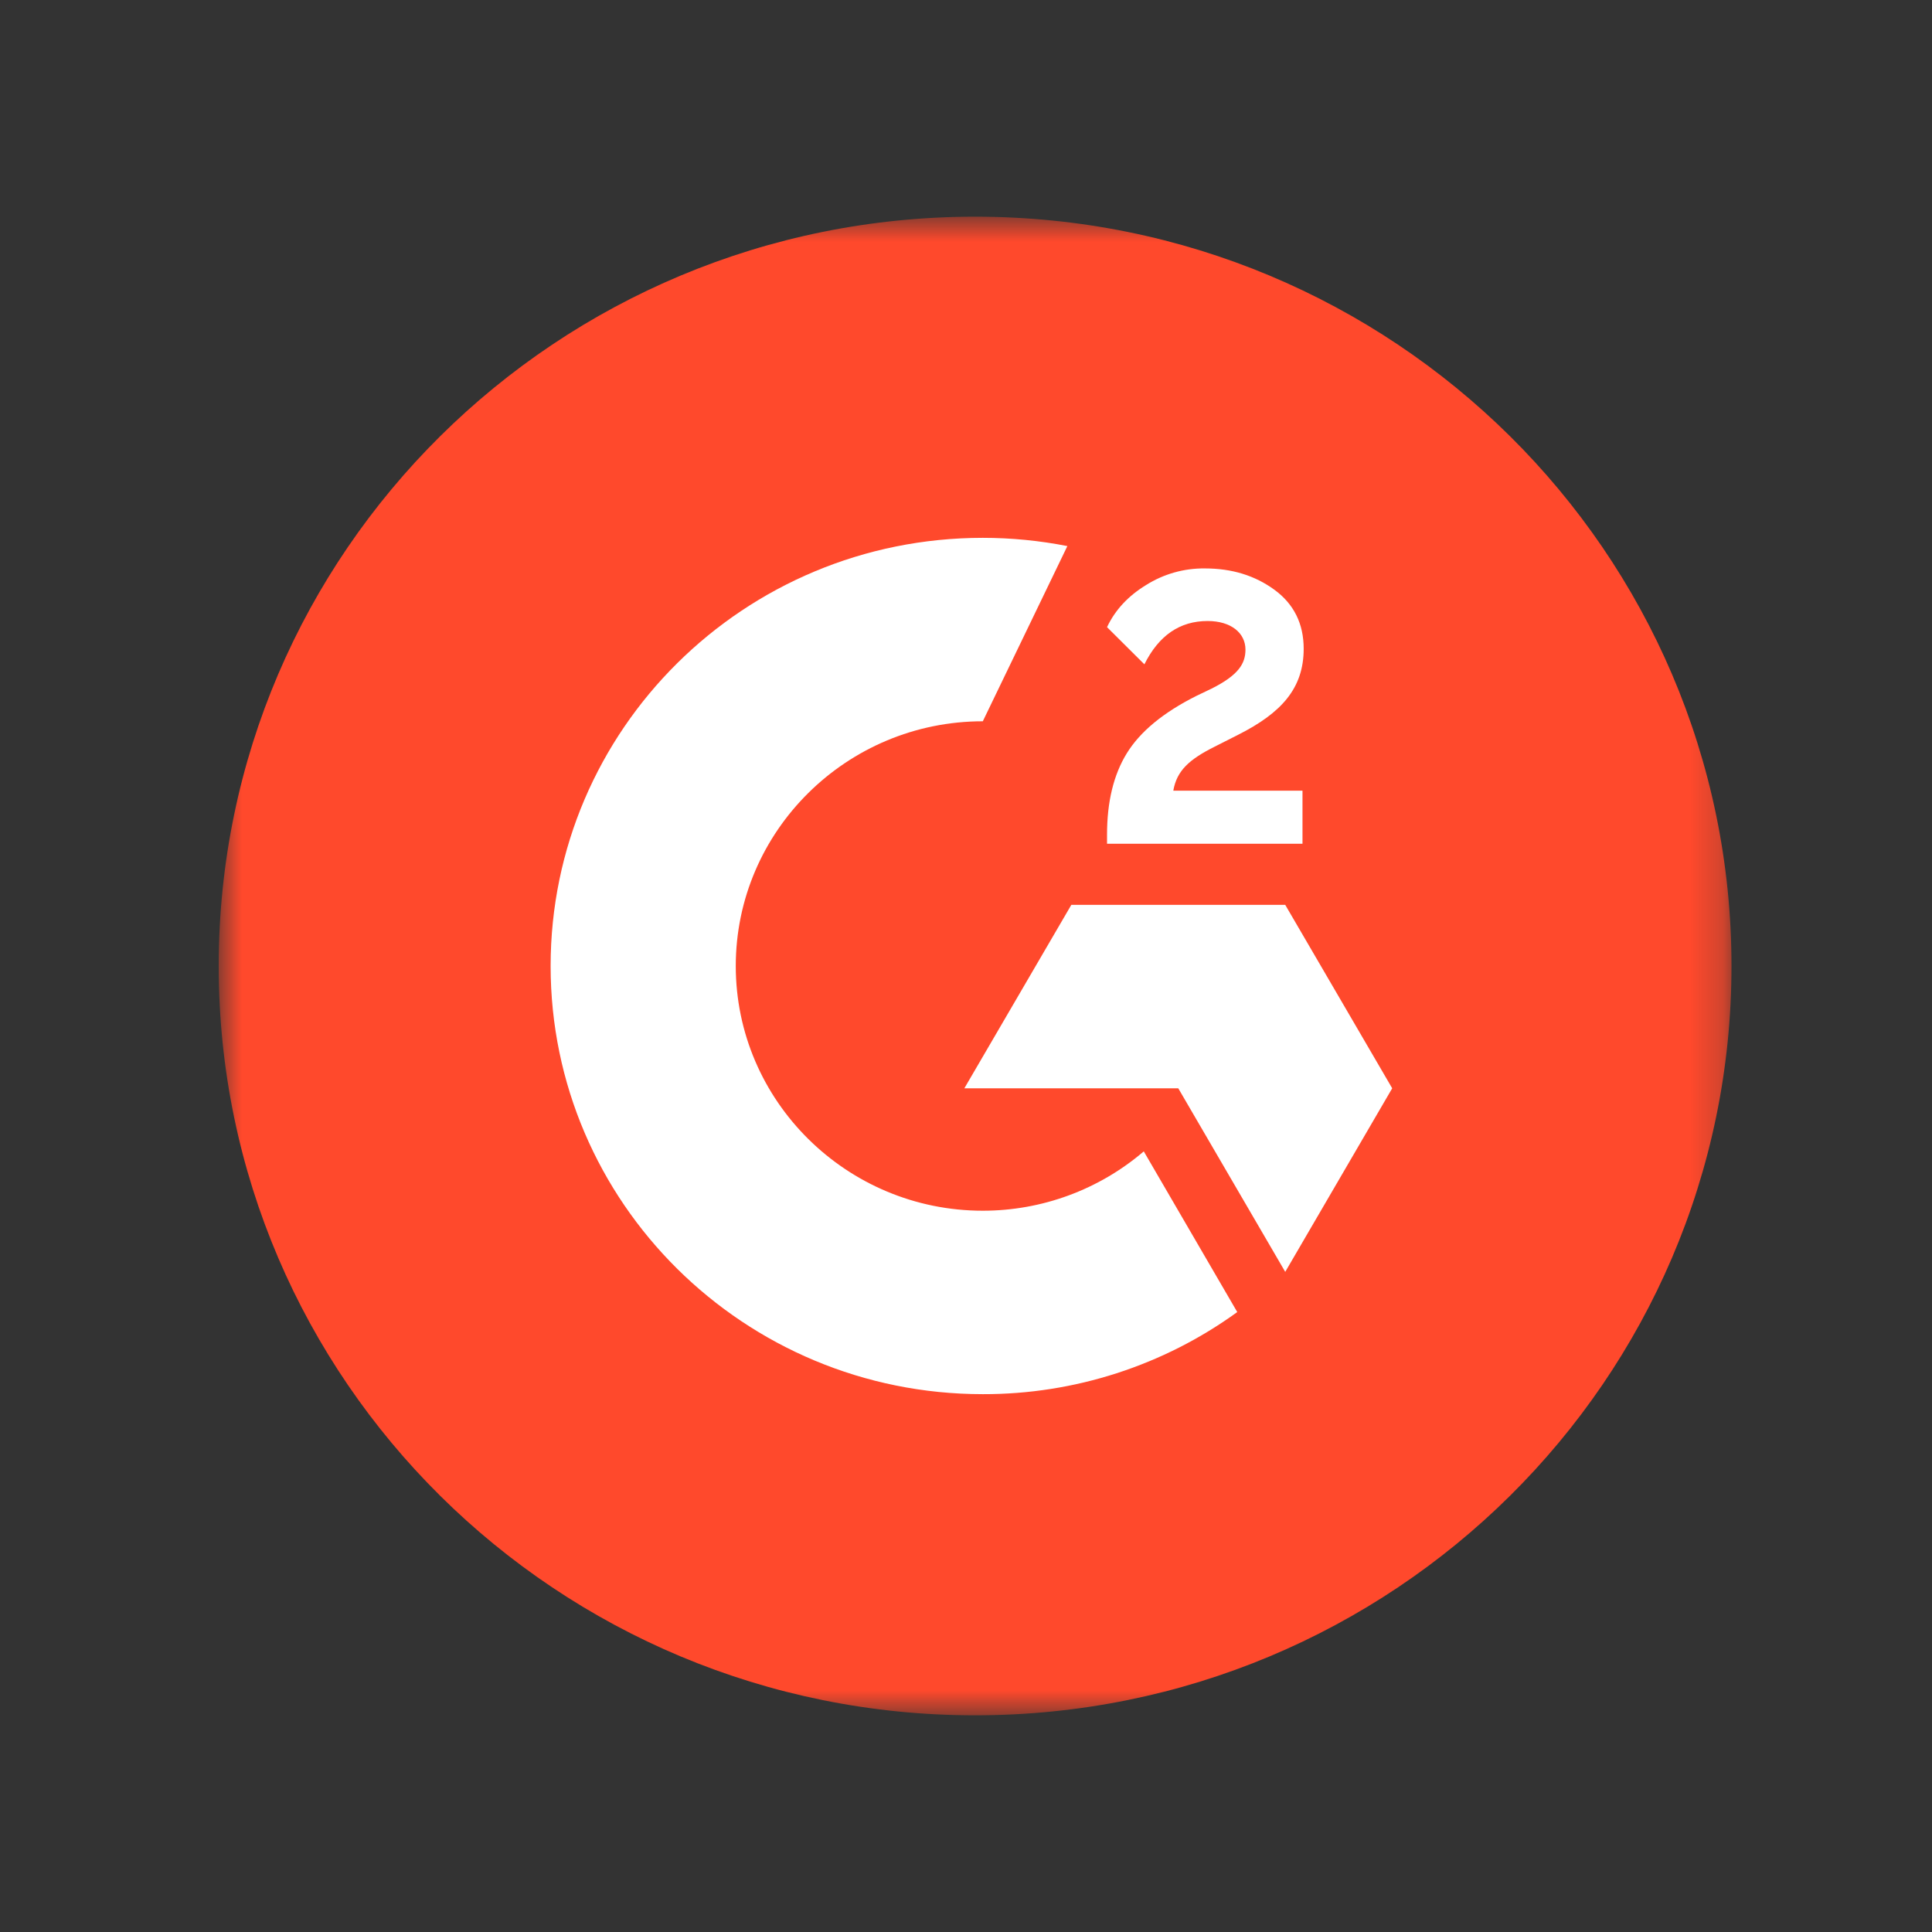 <svg width="60" height="60" viewBox="0 0 60 60" fill="none" xmlns="http://www.w3.org/2000/svg">
<rect x="0" y="0" width="60" height="60" fill="#333333" stroke="none"/>
<mask id="mask0_2524_18737" style="mask-type:luminance" maskUnits="userSpaceOnUse" x="6" y="6" width="48" height="48">
<path d="M53.773 6.729H6.792V53.271H53.773V6.729Z" fill="white"/>
</mask>
<g mask="url(#mask0_2524_18737)">
<path d="M30.283 53.271C43.256 53.271 53.773 42.852 53.773 30C53.773 17.148 43.256 6.729 30.283 6.729C17.309 6.729 6.792 17.148 6.792 30C6.792 42.852 17.309 53.271 30.283 53.271Z" fill="#FF492C"/>
<path d="M40.45 24.555H36.438C36.546 23.931 36.936 23.582 37.725 23.187L38.462 22.814C39.783 22.144 40.487 21.386 40.487 20.148C40.487 19.37 40.182 18.756 39.576 18.314C38.97 17.872 38.256 17.653 37.42 17.653C36.773 17.645 36.138 17.825 35.592 18.169C35.042 18.505 34.634 18.937 34.38 19.477L35.54 20.631C35.991 19.729 36.644 19.286 37.504 19.286C38.232 19.286 38.679 19.659 38.679 20.175C38.679 20.608 38.462 20.967 37.626 21.386L37.152 21.613C36.123 22.13 35.409 22.721 34.995 23.392C34.582 24.062 34.38 24.904 34.38 25.923V26.203H40.45V24.555Z" fill="white"/>
<path d="M39.914 28.101H33.271L29.949 33.798H36.592L39.914 39.499L43.236 33.798L39.914 28.101Z" fill="white"/>
<path d="M30.522 37.6C26.294 37.6 22.85 34.189 22.85 30C22.85 25.811 26.294 22.4 30.522 22.4L33.148 16.959C32.283 16.789 31.404 16.703 30.522 16.703C23.108 16.703 17.1 22.656 17.1 30C17.1 37.344 23.108 43.297 30.522 43.297C33.363 43.303 36.132 42.409 38.424 40.747L35.521 35.757C34.132 36.946 32.358 37.6 30.522 37.6Z" fill="white"/>
</g>
</svg>
